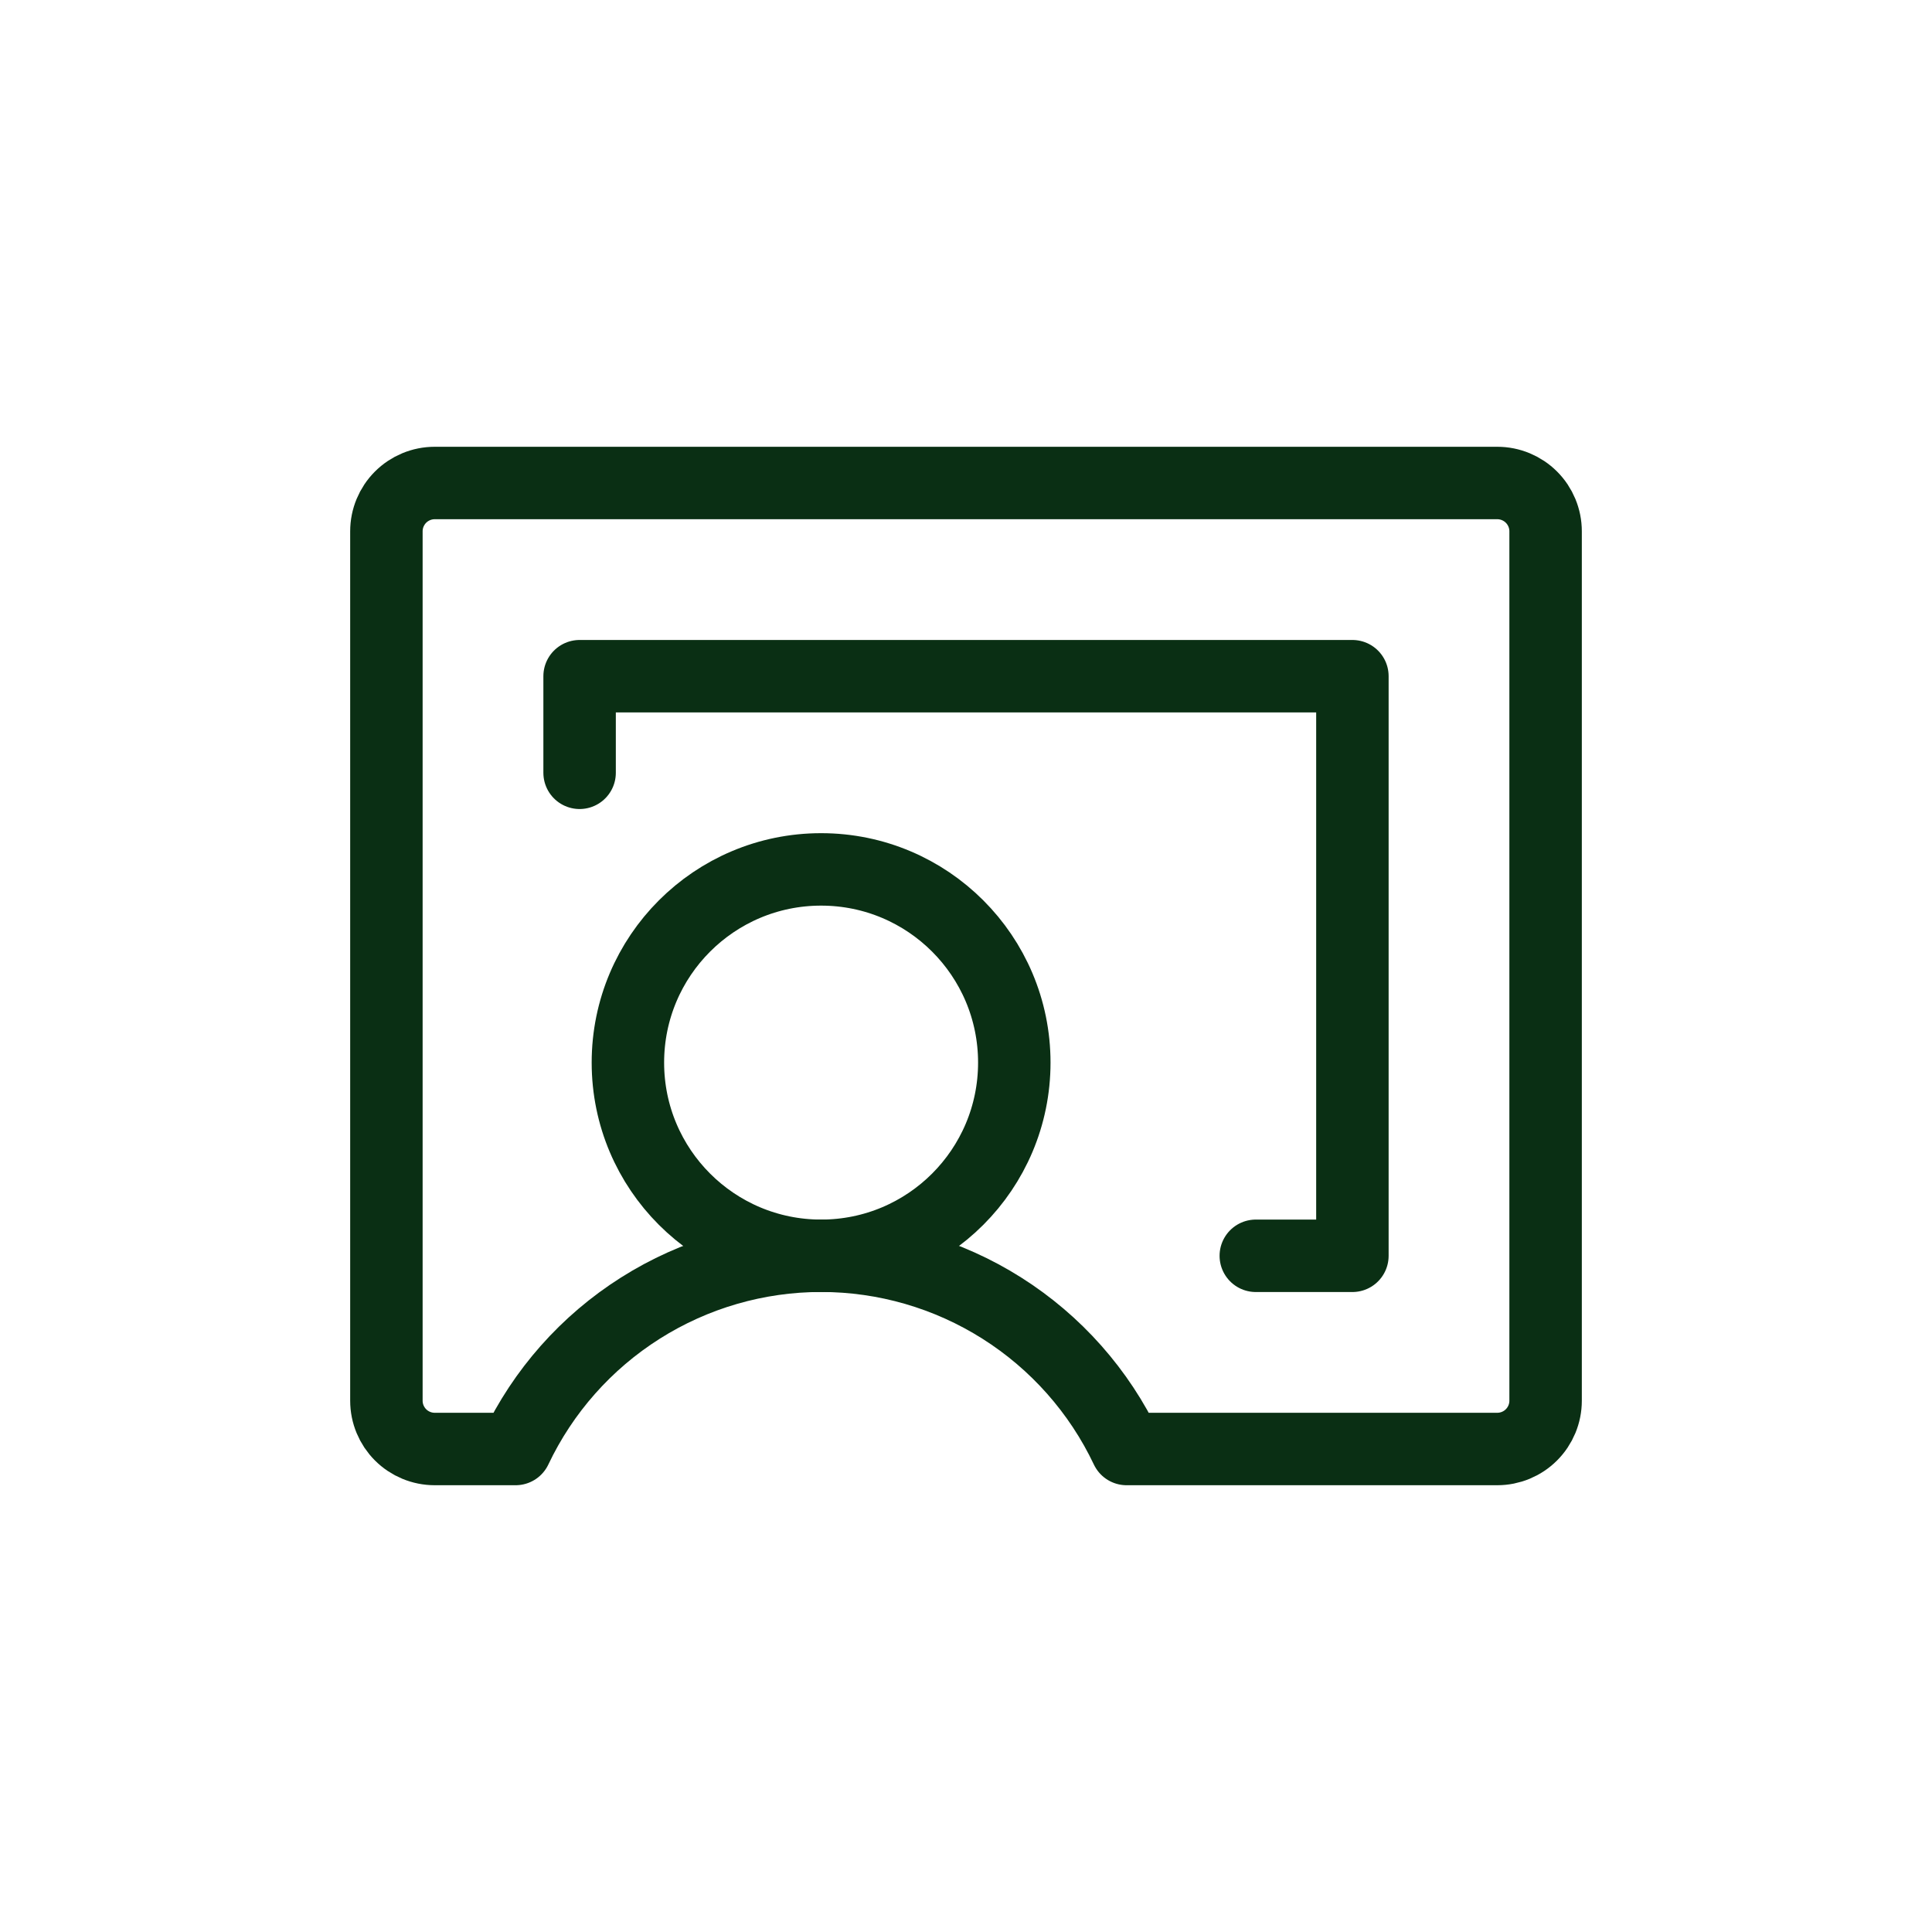 <svg width="80" height="80" viewBox="0 0 80 80" fill="none" xmlns="http://www.w3.org/2000/svg">
<path d="M34 52C38.418 52 42 48.418 42 44C42 39.582 38.418 36 34 36C29.582 36 26 39.582 26 44C26 48.418 29.582 52 34 52Z" stroke="#0A2F14" stroke-width="3" stroke-linecap="round" stroke-linejoin="round"/>
<path d="M21.35 60C22.485 57.606 24.276 55.583 26.516 54.167C28.755 52.75 31.35 51.998 34 51.998C36.65 51.998 39.245 52.75 41.484 54.167C43.724 55.583 45.515 57.606 46.65 60H62C62.53 60 63.039 59.789 63.414 59.414C63.789 59.039 64 58.531 64 58V22C64 21.47 63.789 20.961 63.414 20.586C63.039 20.211 62.53 20 62 20H18C17.47 20 16.961 20.211 16.586 20.586C16.211 20.961 16 21.47 16 22V58C16 58.531 16.211 59.039 16.586 59.414C16.961 59.789 17.47 60 18 60H21.35Z" stroke="#0A2F14" stroke-width="3" stroke-linecap="round" stroke-linejoin="round"/>
<path d="M52 52H56V28H24V32" stroke="#0A2F14" stroke-width="3" stroke-linecap="round" stroke-linejoin="round"/>
</svg>
